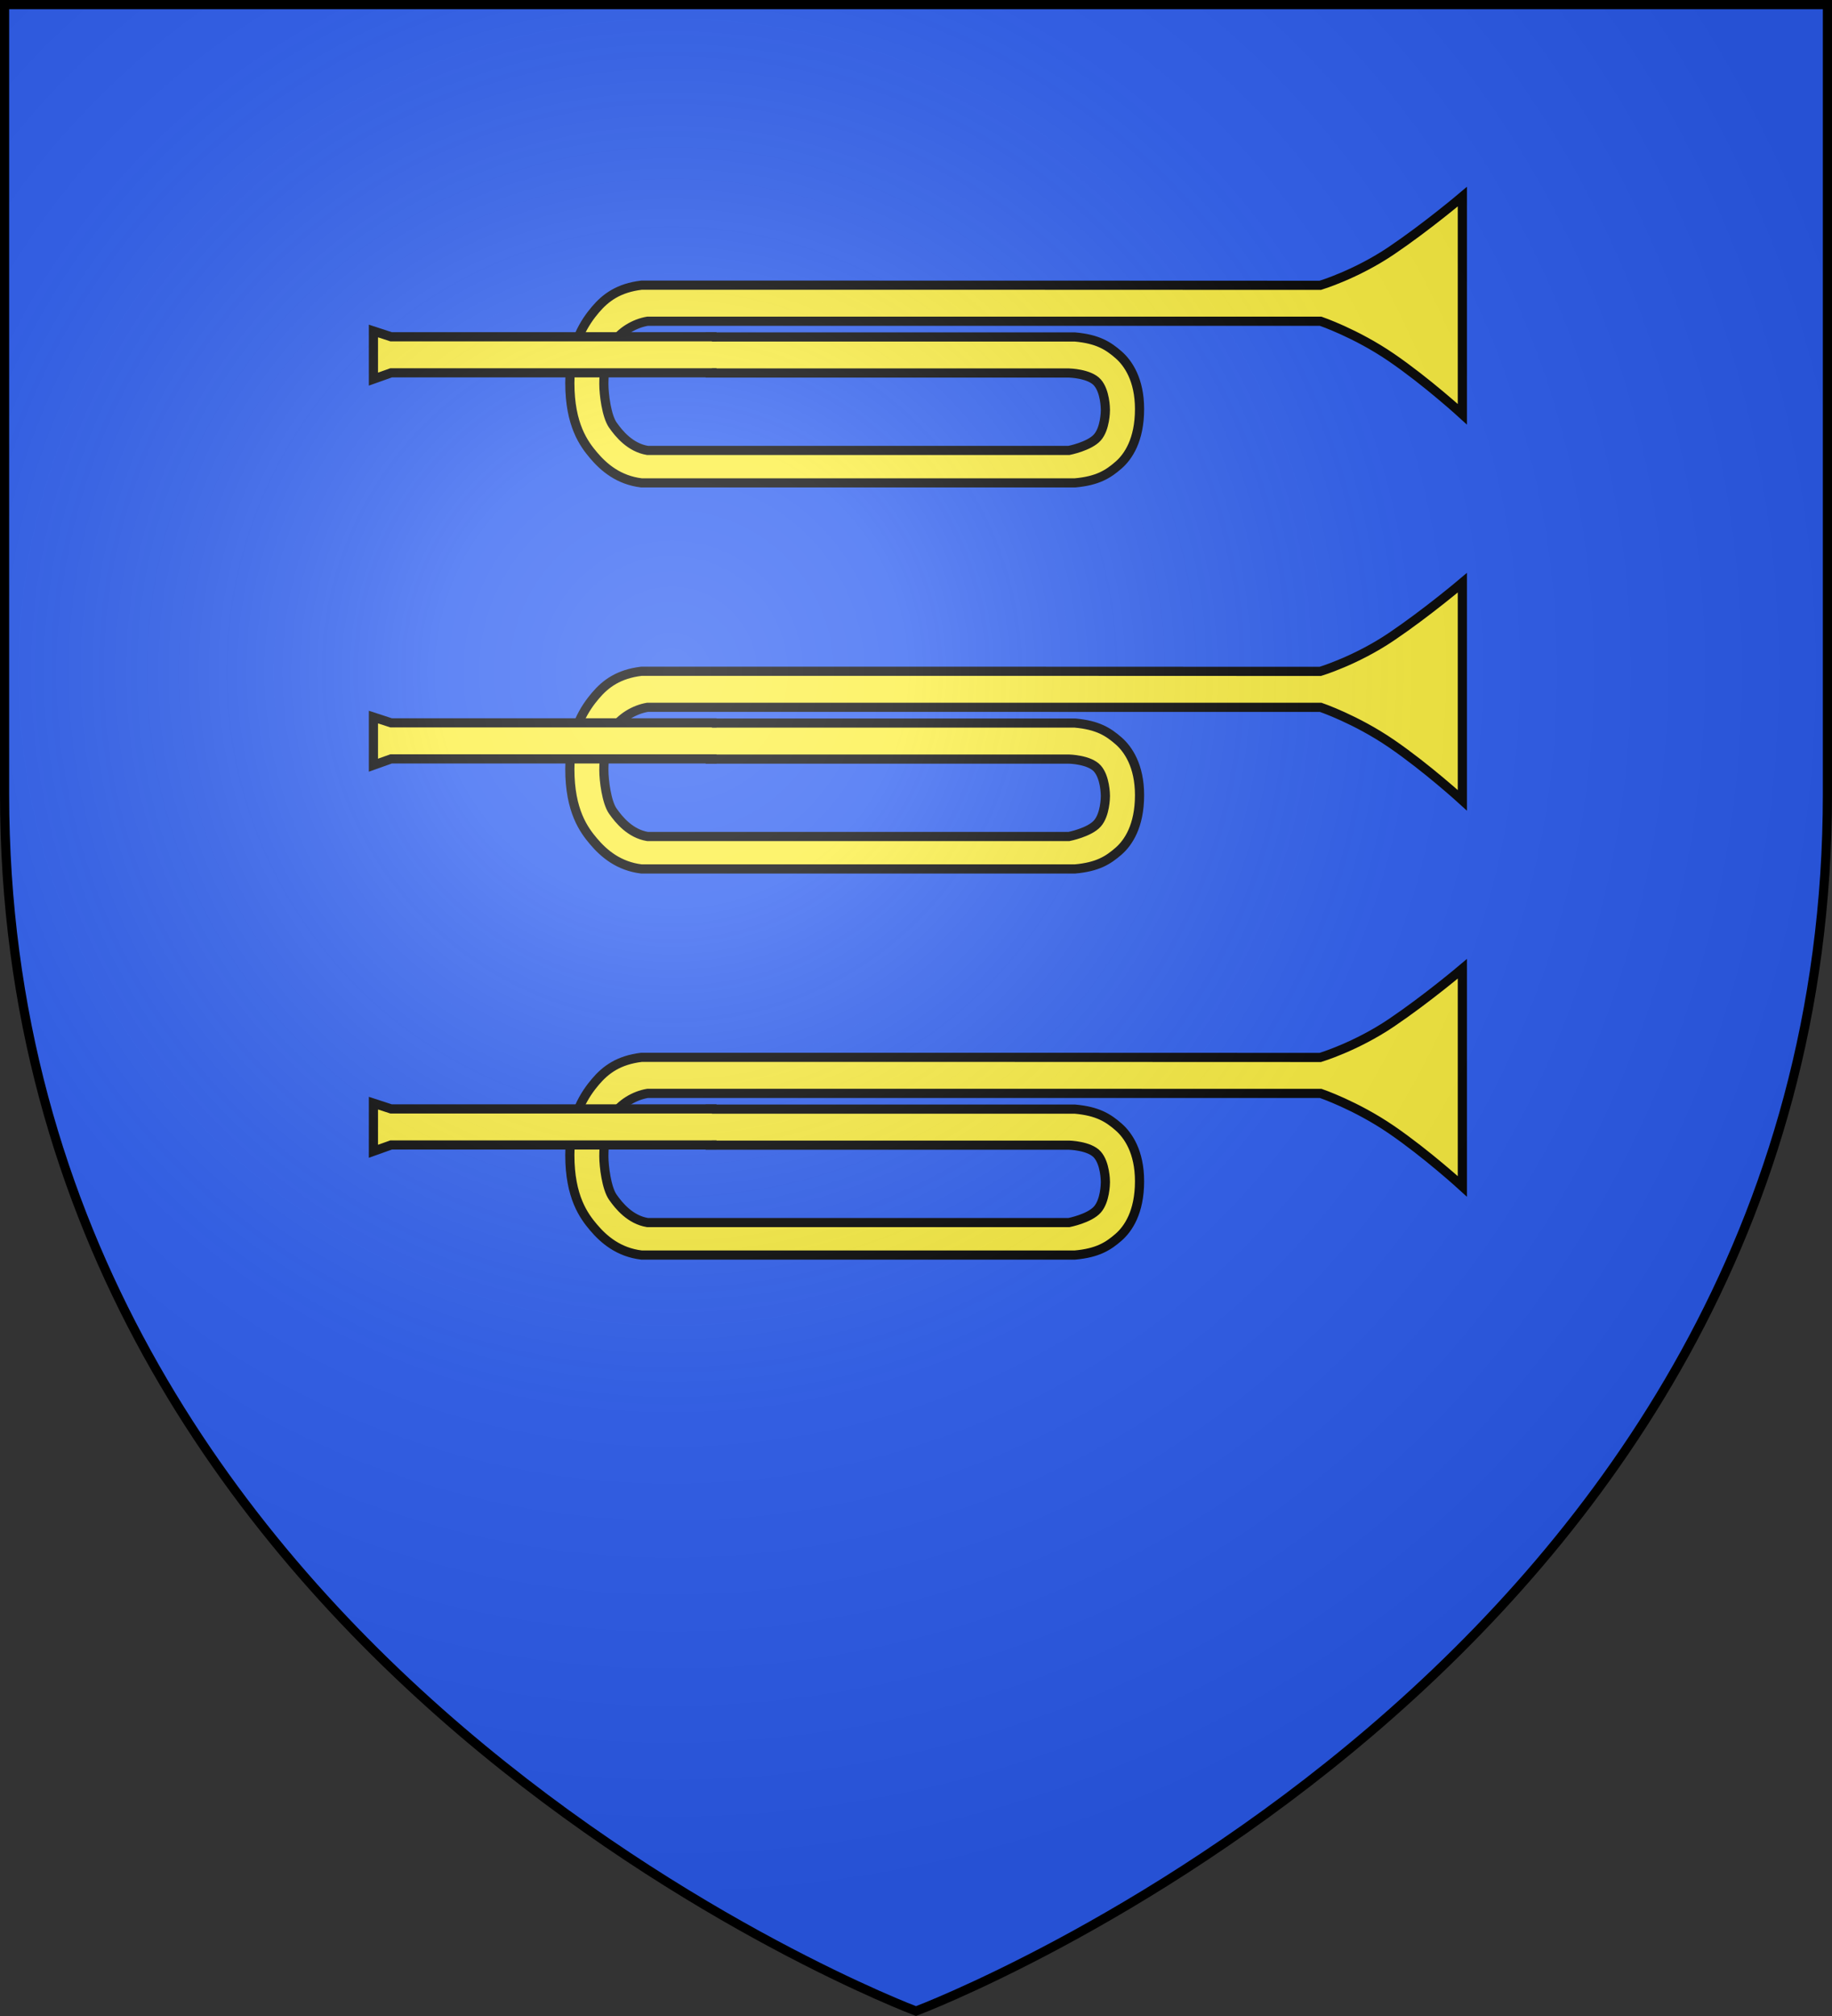 <svg xmlns="http://www.w3.org/2000/svg" xmlns:xlink="http://www.w3.org/1999/xlink" width="600" height="660" viewBox="-300 -300 600 660"><rect x="-300" y="-300" width="600" height="660" fill="#333333" stroke="none"/><defs><radialGradient id="b" cx="-80" cy="-80" r="405" gradientUnits="userSpaceOnUse"><stop offset="0" style="stop-color:#fff;stop-opacity:.31"/><stop offset=".19" style="stop-color:#fff;stop-opacity:.25"/><stop offset=".6" style="stop-color:#6b6b6b;stop-opacity:.125"/><stop offset="1" style="stop-color:#000;stop-opacity:.125"/></radialGradient><path id="a" d="M-298.5-298.5h597V-40C298.5 246.2 0 358.39 0 358.39S-298.5 246.2-298.5-40z"/></defs><use xlink:href="#a" width="100%" height="100%" style="fill:#2b5df2"/><g style="fill:#fcef3c;stroke:#000;stroke-width:3;stroke-miterlimit:4;stroke-dasharray:none;stroke-opacity:1"><g style="display:inline;fill:#fcef3c;stroke:#000;stroke-width:3;stroke-miterlimit:4;stroke-dasharray:none;stroke-opacity:1"><g style="fill:#fcef3c;stroke:#000;stroke-width:3;stroke-miterlimit:4;stroke-dasharray:none;stroke-opacity:1"><g style="fill:#fcef3c;stroke:#000;stroke-width:4.735;stroke-miterlimit:4;stroke-dasharray:none;stroke-opacity:1"><path d="M85.184 52.447h188.394c11.752 1.044 17.195 4.522 22.554 9.196 4.95 4.317 10.835 12.881 10.835 28.028 0 16.05-5.885 24.613-10.835 28.93-5.36 4.674-10.802 8.152-22.554 9.197H49.696c-11.752-1.417-19.41-7.914-24.77-14.251-4.95-5.853-12.256-15.617-12.256-37.378 0-20.535 8.23-31.962 13.179-37.815 5.36-6.337 12.095-11.237 23.847-12.653l188.311.008 162.333.058s18.346-5.494 36.692-17.87c18.346-12.378 36.692-27.915 36.692-27.915V92.341s-18.346-16.766-36.692-29.319c-18.346-12.552-36.507-18.696-36.507-18.696H52.777c-6.648 1.108-13.82 5.227-17.935 11.536-3.999 6.13-4.6 15.666-4.6 20.92 0 5.26 1.385 16.465 4.6 21.086s9.072 11.69 17.935 13.167h217.72s10.565-2.07 14.68-6.722c3.999-4.521 4.155-13.231 4.155-14.19 0-.96-.156-9.67-4.155-14.191-4.115-4.653-14.68-4.876-14.68-4.876H85.184" style="fill:#fcef3c;fill-opacity:1;fill-rule:nonzero;stroke:#000;stroke-width:4.735;stroke-linecap:square;stroke-linejoin:miter;stroke-miterlimit:4;stroke-dasharray:none;stroke-dashoffset:0;stroke-opacity:1" transform="matrix(.634 0 0 .634 -121.405 -222.933)"/><path d="M86.079 70.959h-165.74l-9.128 3.248V49.365l9.129 2.984H86.079" style="fill:#fcef3c;fill-opacity:1;fill-rule:nonzero;stroke:#000;stroke-width:4.735;stroke-linecap:square;stroke-linejoin:miter;stroke-miterlimit:4;stroke-dasharray:none;stroke-dashoffset:0;stroke-opacity:1" transform="matrix(.634 0 0 .634 -121.405 -222.933)"/></g><g style="fill:#fcef3c;stroke:#000;stroke-width:4.735;stroke-miterlimit:4;stroke-dasharray:none;stroke-opacity:1"><path d="M85.184 52.447h188.394c11.752 1.044 17.195 4.522 22.554 9.196 4.95 4.317 10.835 12.881 10.835 28.028 0 16.05-5.885 24.613-10.835 28.93-5.36 4.674-10.802 8.152-22.554 9.197H49.696c-11.752-1.417-19.41-7.914-24.77-14.251-4.95-5.853-12.256-15.617-12.256-37.378 0-20.535 8.23-31.962 13.179-37.815 5.36-6.337 12.095-11.237 23.847-12.653l188.311.008 162.333.058s18.346-5.494 36.692-17.87c18.346-12.378 36.692-27.915 36.692-27.915V92.341s-18.346-16.766-36.692-29.319c-18.346-12.552-36.507-18.696-36.507-18.696H52.777c-6.648 1.108-13.82 5.227-17.935 11.536-3.999 6.13-4.6 15.666-4.6 20.92 0 5.26 1.385 16.465 4.6 21.086s9.072 11.69 17.935 13.167h217.72s10.565-2.07 14.68-6.722c3.999-4.521 4.155-13.231 4.155-14.19 0-.96-.156-9.67-4.155-14.191-4.115-4.653-14.68-4.876-14.68-4.876H85.184" style="fill:#fcef3c;fill-opacity:1;fill-rule:nonzero;stroke:#000;stroke-width:4.735;stroke-linecap:square;stroke-linejoin:miter;stroke-miterlimit:4;stroke-dasharray:none;stroke-dashoffset:0;stroke-opacity:1" transform="matrix(.634 0 0 .634 -121.405 -96.54)"/><path d="M86.079 70.959h-165.74l-9.128 3.248V49.365l9.129 2.984H86.079" style="fill:#fcef3c;fill-opacity:1;fill-rule:nonzero;stroke:#000;stroke-width:4.735;stroke-linecap:square;stroke-linejoin:miter;stroke-miterlimit:4;stroke-dasharray:none;stroke-dashoffset:0;stroke-opacity:1" transform="matrix(.634 0 0 .634 -121.405 -96.54)"/></g><g style="fill:#fcef3c;stroke:#000;stroke-width:4.735;stroke-miterlimit:4;stroke-dasharray:none;stroke-opacity:1"><path d="M85.184 52.447h188.394c11.752 1.044 17.195 4.522 22.554 9.196 4.95 4.317 10.835 12.881 10.835 28.028 0 16.05-5.885 24.613-10.835 28.93-5.36 4.674-10.802 8.152-22.554 9.197H49.696c-11.752-1.417-19.41-7.914-24.77-14.251-4.95-5.853-12.256-15.617-12.256-37.378 0-20.535 8.23-31.962 13.179-37.815 5.36-6.337 12.095-11.237 23.847-12.653l188.311.008 162.333.058s18.346-5.494 36.692-17.87c18.346-12.378 36.692-27.915 36.692-27.915V92.341s-18.346-16.766-36.692-29.319c-18.346-12.552-36.507-18.696-36.507-18.696H52.777c-6.648 1.108-13.82 5.227-17.935 11.536-3.999 6.13-4.6 15.666-4.6 20.92 0 5.26 1.385 16.465 4.6 21.086s9.072 11.69 17.935 13.167h217.72s10.565-2.07 14.68-6.722c3.999-4.521 4.155-13.231 4.155-14.19 0-.96-.156-9.67-4.155-14.191-4.115-4.653-14.68-4.876-14.68-4.876H85.184" style="fill:#fcef3c;fill-opacity:1;fill-rule:nonzero;stroke:#000;stroke-width:4.735;stroke-linecap:square;stroke-linejoin:miter;stroke-miterlimit:4;stroke-dasharray:none;stroke-dashoffset:0;stroke-opacity:1" transform="matrix(.634 0 0 .634 -121.405 29.854)"/><path d="M86.079 70.959h-165.74l-9.128 3.248V49.365l9.129 2.984H86.079" style="fill:#fcef3c;fill-opacity:1;fill-rule:nonzero;stroke:#000;stroke-width:4.735;stroke-linecap:square;stroke-linejoin:miter;stroke-miterlimit:4;stroke-dasharray:none;stroke-dashoffset:0;stroke-opacity:1" transform="matrix(.634 0 0 .634 -121.405 29.854)"/></g></g></g></g><g style="display:inline"><use xlink:href="#a" width="100%" height="100%" style="fill:url(#b)"/></g><g style="display:inline"><use xlink:href="#a" width="100%" height="100%" style="fill:none;stroke:#000;stroke-width:3"/></g></svg>